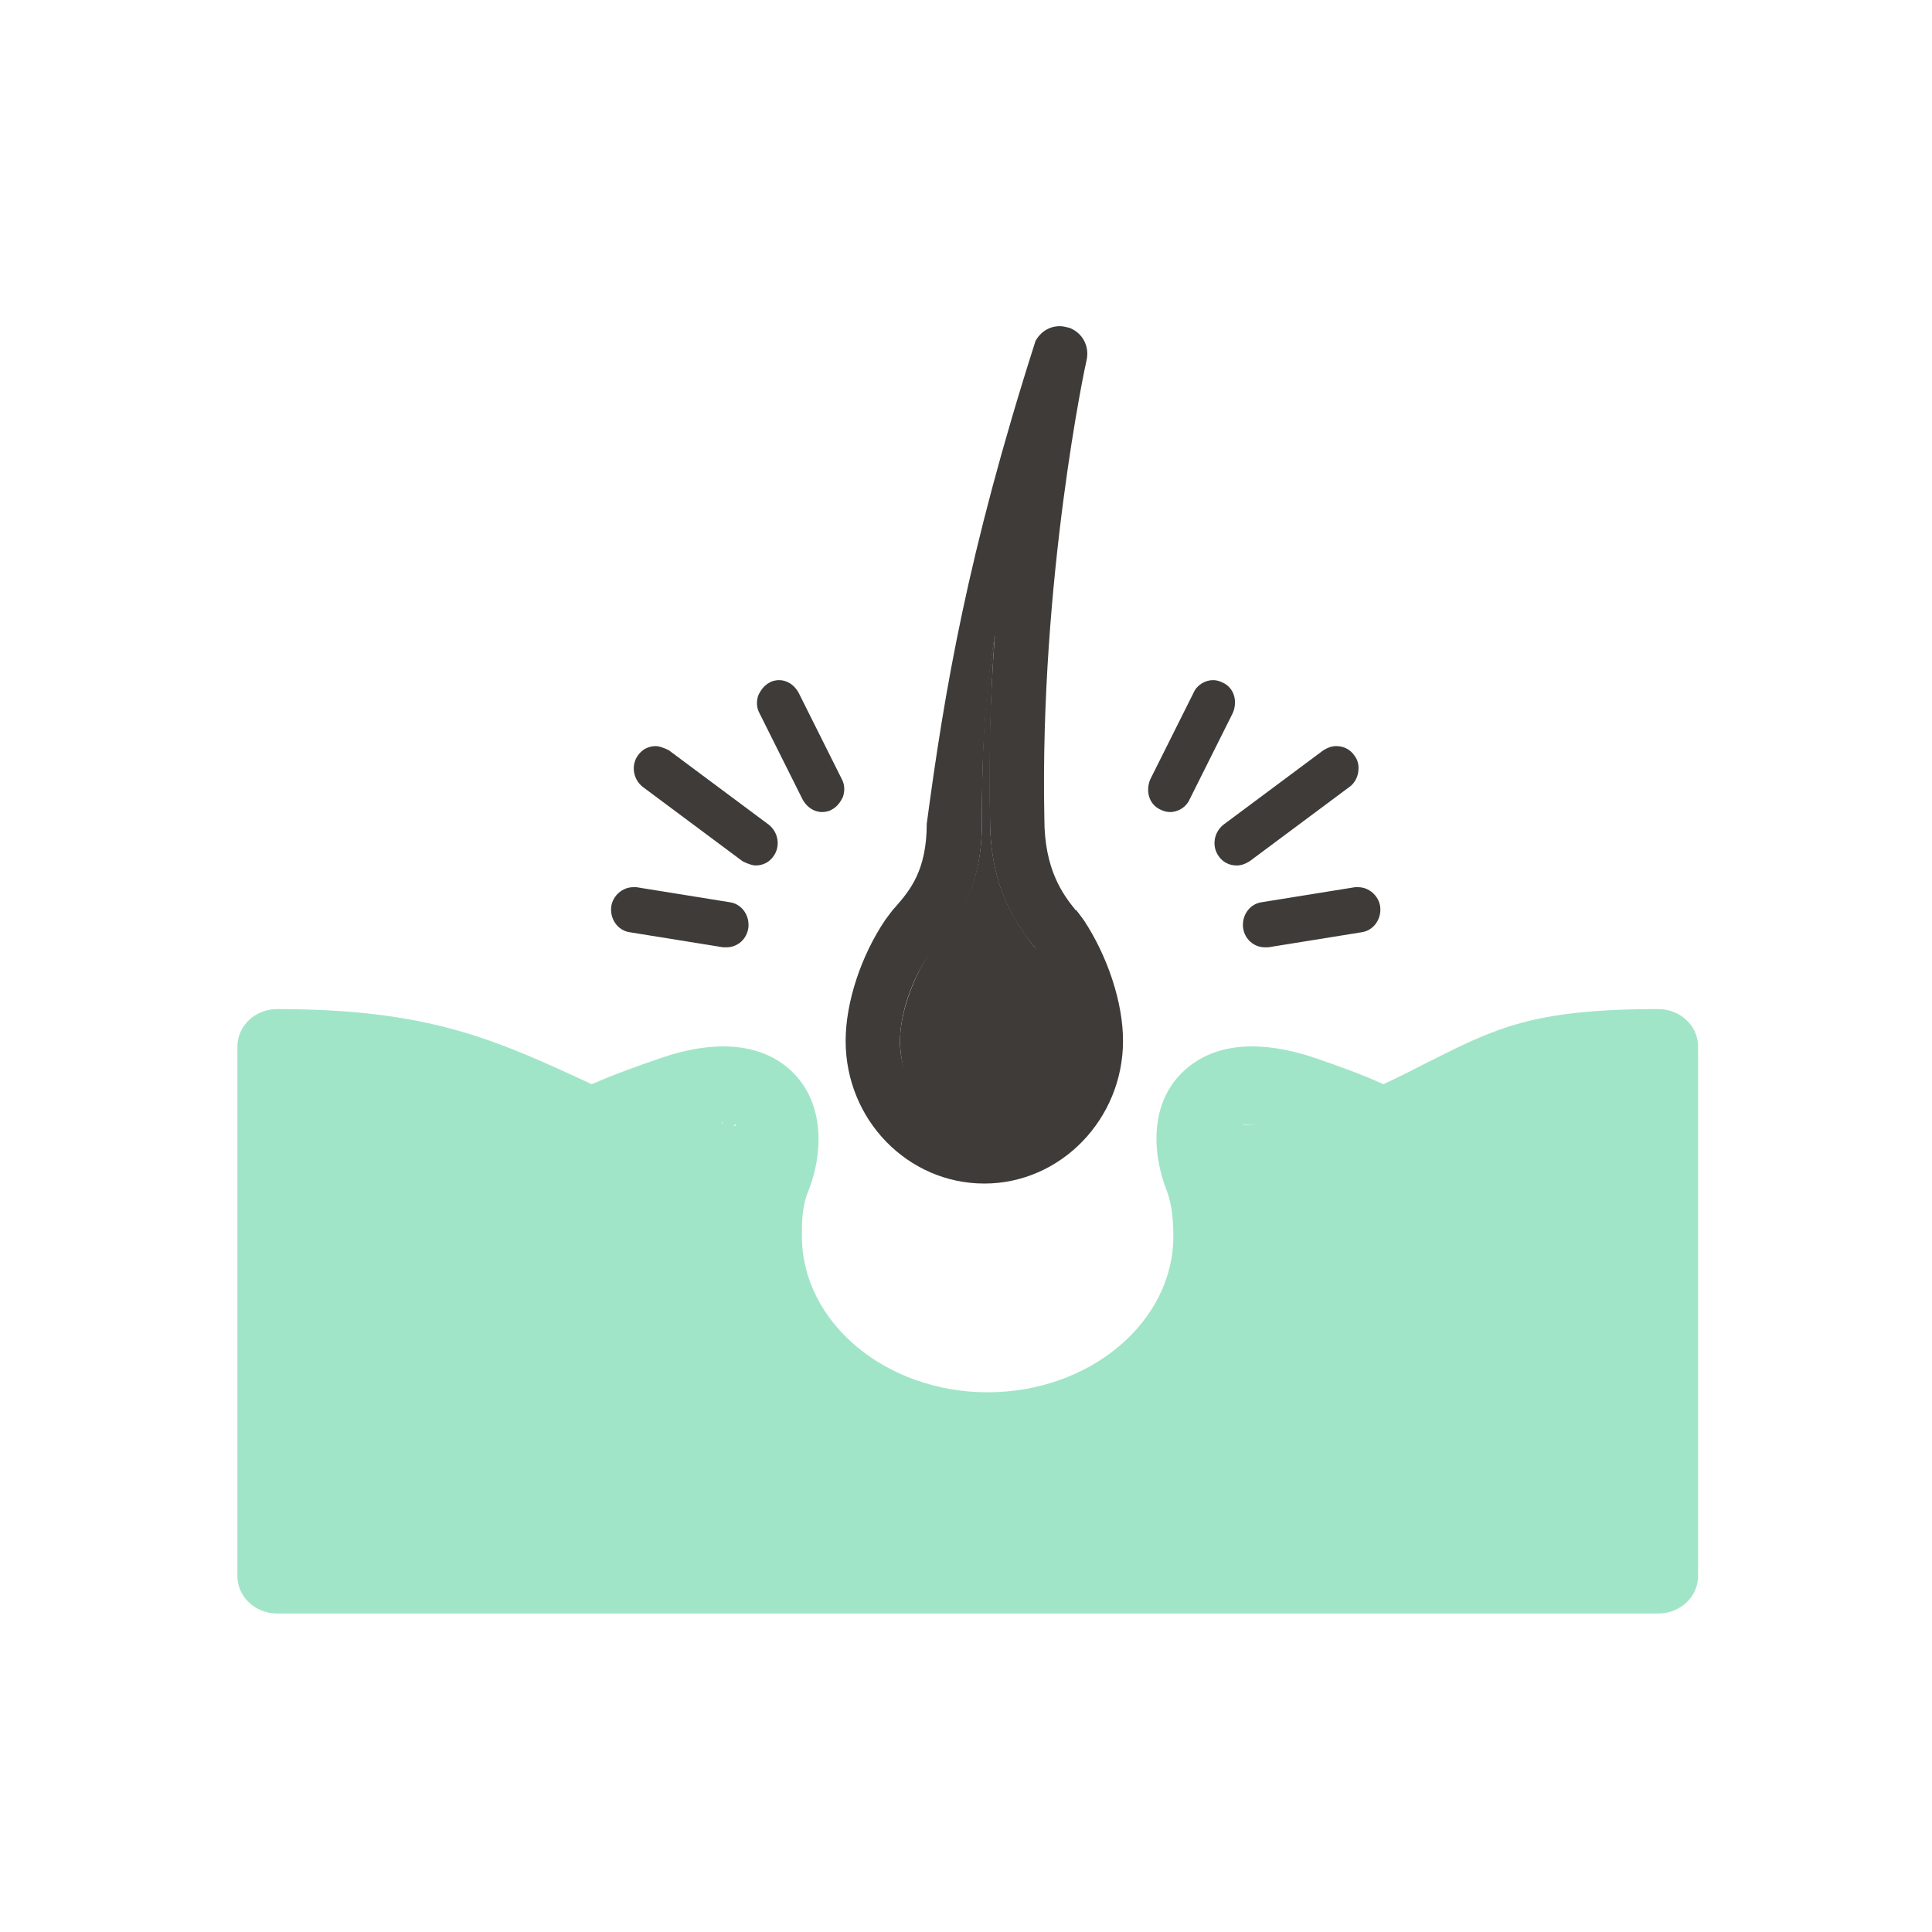 <svg width="124" height="124" viewBox="0 0 124 124" fill="none" xmlns="http://www.w3.org/2000/svg">
<path d="M69.406 67.785C69.406 66.071 67.863 62.889 66.718 61.174C66.666 61.067 66.51 60.906 66.406 60.745H66.354C65.313 59.352 63.543 57.102 63.543 52.547C63.491 48.797 63.543 44.832 63.855 40.706C63.074 45.207 63.022 49.172 63.022 52.815C63.022 57.155 61.252 59.245 60.159 60.531C59.951 60.745 59.795 60.96 59.691 61.12C58.545 62.835 57.765 65.085 57.765 66.8C57.765 69.854 60.055 73.641 63.022 73.641C65.989 73.641 69.406 72.303 69.406 69.249V67.785Z" fill="#3E3B39"/>
<path d="M106.385 64.765C98.369 64.765 95.974 65.997 91.602 68.194C90.769 68.623 89.832 69.105 88.79 69.587C87.385 68.944 85.875 68.408 84.314 67.873C80.93 66.747 78.171 66.962 76.297 68.462C73.746 70.498 73.903 73.927 74.892 76.446C75.256 77.41 75.308 78.535 75.308 79.339C75.308 84.858 69.947 89.359 63.388 89.359C56.829 89.359 51.467 84.858 51.467 79.339C51.467 78.482 51.467 77.41 51.883 76.446C52.872 73.927 52.977 70.498 50.478 68.462C48.604 66.962 45.845 66.747 42.513 67.873C40.952 68.408 39.442 68.944 37.984 69.587C31.738 66.694 27.521 64.765 17.787 64.765C16.381 64.765 15.236 65.837 15.236 67.176V101.147C15.236 102.486 16.381 103.558 17.787 103.558H106.437C107.843 103.558 108.988 102.486 108.988 101.147V67.176C108.988 65.837 107.843 64.765 106.437 64.765H106.385ZM103.887 98.736H20.286L50.478 101.147C57.714 101.415 61.013 98.521 66.478 101.147L36.839 74.409C37.568 74.731 35.056 82.747 35.733 82.425C37.243 81.675 41.231 88.871 43.053 88.281C43.938 87.96 45.793 71.998 46.417 71.998C36.839 85.353 47.146 72.106 47.198 72.159C47.511 72.427 44.986 72.301 44.517 73.641C43.841 75.355 37.197 79.729 37.197 80.961C37.197 89.159 60.036 99.994 69.406 99.994C78.776 99.994 104.544 105.264 104.544 97.066C104.544 95.833 99.312 73.713 98.688 71.998C98.167 70.712 79.421 72.427 79.785 72.159C79.785 72.159 80.598 72.177 81.119 72.177C81.692 72.177 81.919 72.159 82.804 72.481C84.574 73.07 84.001 81.675 85.511 82.425C86.24 82.747 89.415 74.785 90.092 74.463C91.602 73.767 92.747 73.124 93.788 72.534C96.859 70.873 84.678 87.032 90.092 86.817L103.991 98.789L103.887 98.736Z" fill="#A1E5C9"/>
<path d="M69.059 58.442C68.226 57.424 67.029 55.817 67.029 52.548C66.717 37.17 69.684 23.293 69.736 23.132C69.944 22.221 69.476 21.364 68.643 21.042C68.434 20.989 68.226 20.935 68.018 20.935C67.341 20.935 66.769 21.31 66.456 21.899C62.085 35.576 60.621 44.36 59.481 52.87C59.481 55.87 58.388 57.156 57.503 58.174C57.242 58.442 57.034 58.764 56.826 59.031C55.264 61.335 54.275 64.336 54.275 66.801C54.275 71.891 58.284 75.963 63.177 75.963C68.07 75.963 72.078 71.837 72.078 66.801C72.078 64.336 71.089 61.389 69.58 59.085C69.424 58.871 69.267 58.656 69.059 58.389V58.442ZM63.177 72.427C60.21 72.427 57.763 69.909 57.763 66.854C57.763 65.086 58.492 62.889 59.689 61.175C59.793 61.014 59.949 60.853 60.158 60.585C61.251 59.353 63.021 57.21 63.021 52.87C63.021 49.226 63.125 45.261 63.854 40.76C63.541 44.832 63.437 48.797 63.541 52.602C63.541 57.102 65.311 59.407 66.352 60.746H66.404C66.404 60.746 66.612 61.121 66.717 61.228C67.862 62.943 68.591 65.193 68.591 66.908C68.591 69.962 66.144 72.48 63.177 72.48V72.427Z" fill="#3E3B39"/>
<path d="M49.33 52.922L42.927 48.154C42.927 48.154 42.407 47.886 42.094 47.886C41.626 47.886 41.209 48.1 40.949 48.475C40.481 49.118 40.637 50.029 41.261 50.511L47.664 55.28C47.664 55.28 48.185 55.548 48.497 55.548C48.966 55.548 49.382 55.333 49.642 54.958C50.111 54.315 49.955 53.404 49.33 52.922Z" fill="#3E3B39"/>
<path d="M46.832 57.906L40.846 56.942C40.846 56.942 40.69 56.942 40.638 56.942C39.961 56.942 39.336 57.477 39.232 58.174C39.128 58.978 39.648 59.728 40.429 59.835L46.416 60.8C46.416 60.8 46.572 60.8 46.624 60.8C47.353 60.8 47.925 60.264 48.029 59.567C48.133 58.763 47.613 58.013 46.832 57.906Z" fill="#3E3B39"/>
<path d="M51.255 44.457C50.995 43.975 50.526 43.653 50.006 43.653C49.798 43.653 49.537 43.707 49.381 43.814C49.069 43.975 48.809 44.296 48.652 44.672C48.548 45.047 48.548 45.422 48.757 45.797L51.515 51.316C51.776 51.798 52.244 52.119 52.765 52.119C52.973 52.119 53.233 52.066 53.389 51.959C53.702 51.798 53.962 51.476 54.118 51.101C54.222 50.726 54.222 50.351 54.014 49.976L51.255 44.457Z" fill="#3E3B39"/>
<path d="M86.603 50.511C86.915 50.297 87.123 49.922 87.175 49.547C87.227 49.172 87.175 48.797 86.915 48.475C86.655 48.1 86.238 47.886 85.77 47.886C85.457 47.886 85.197 47.993 84.937 48.154L78.534 52.922C77.909 53.404 77.753 54.315 78.222 54.958C78.482 55.333 78.898 55.548 79.367 55.548C79.679 55.548 79.939 55.441 80.2 55.28L86.603 50.511Z" fill="#3E3B39"/>
<path d="M88.582 58.174C88.478 57.477 87.853 56.942 87.177 56.942C87.124 56.942 87.02 56.942 86.968 56.942L80.982 57.906C80.201 58.013 79.681 58.763 79.785 59.567C79.889 60.264 80.461 60.8 81.19 60.8C81.242 60.8 81.346 60.8 81.398 60.8L87.385 59.835C88.166 59.728 88.686 58.978 88.582 58.174Z" fill="#3E3B39"/>
<path d="M79.21 44.672C79.106 44.296 78.846 43.975 78.482 43.814C78.273 43.707 78.065 43.653 77.857 43.653C77.336 43.653 76.816 43.975 76.608 44.457L73.849 49.976C73.692 50.297 73.641 50.726 73.745 51.101C73.849 51.476 74.109 51.798 74.473 51.959C74.682 52.066 74.89 52.119 75.098 52.119C75.619 52.119 76.139 51.798 76.347 51.316L79.106 45.797C79.263 45.475 79.314 45.047 79.21 44.672Z" fill="#3E3B39"/>
</svg>
